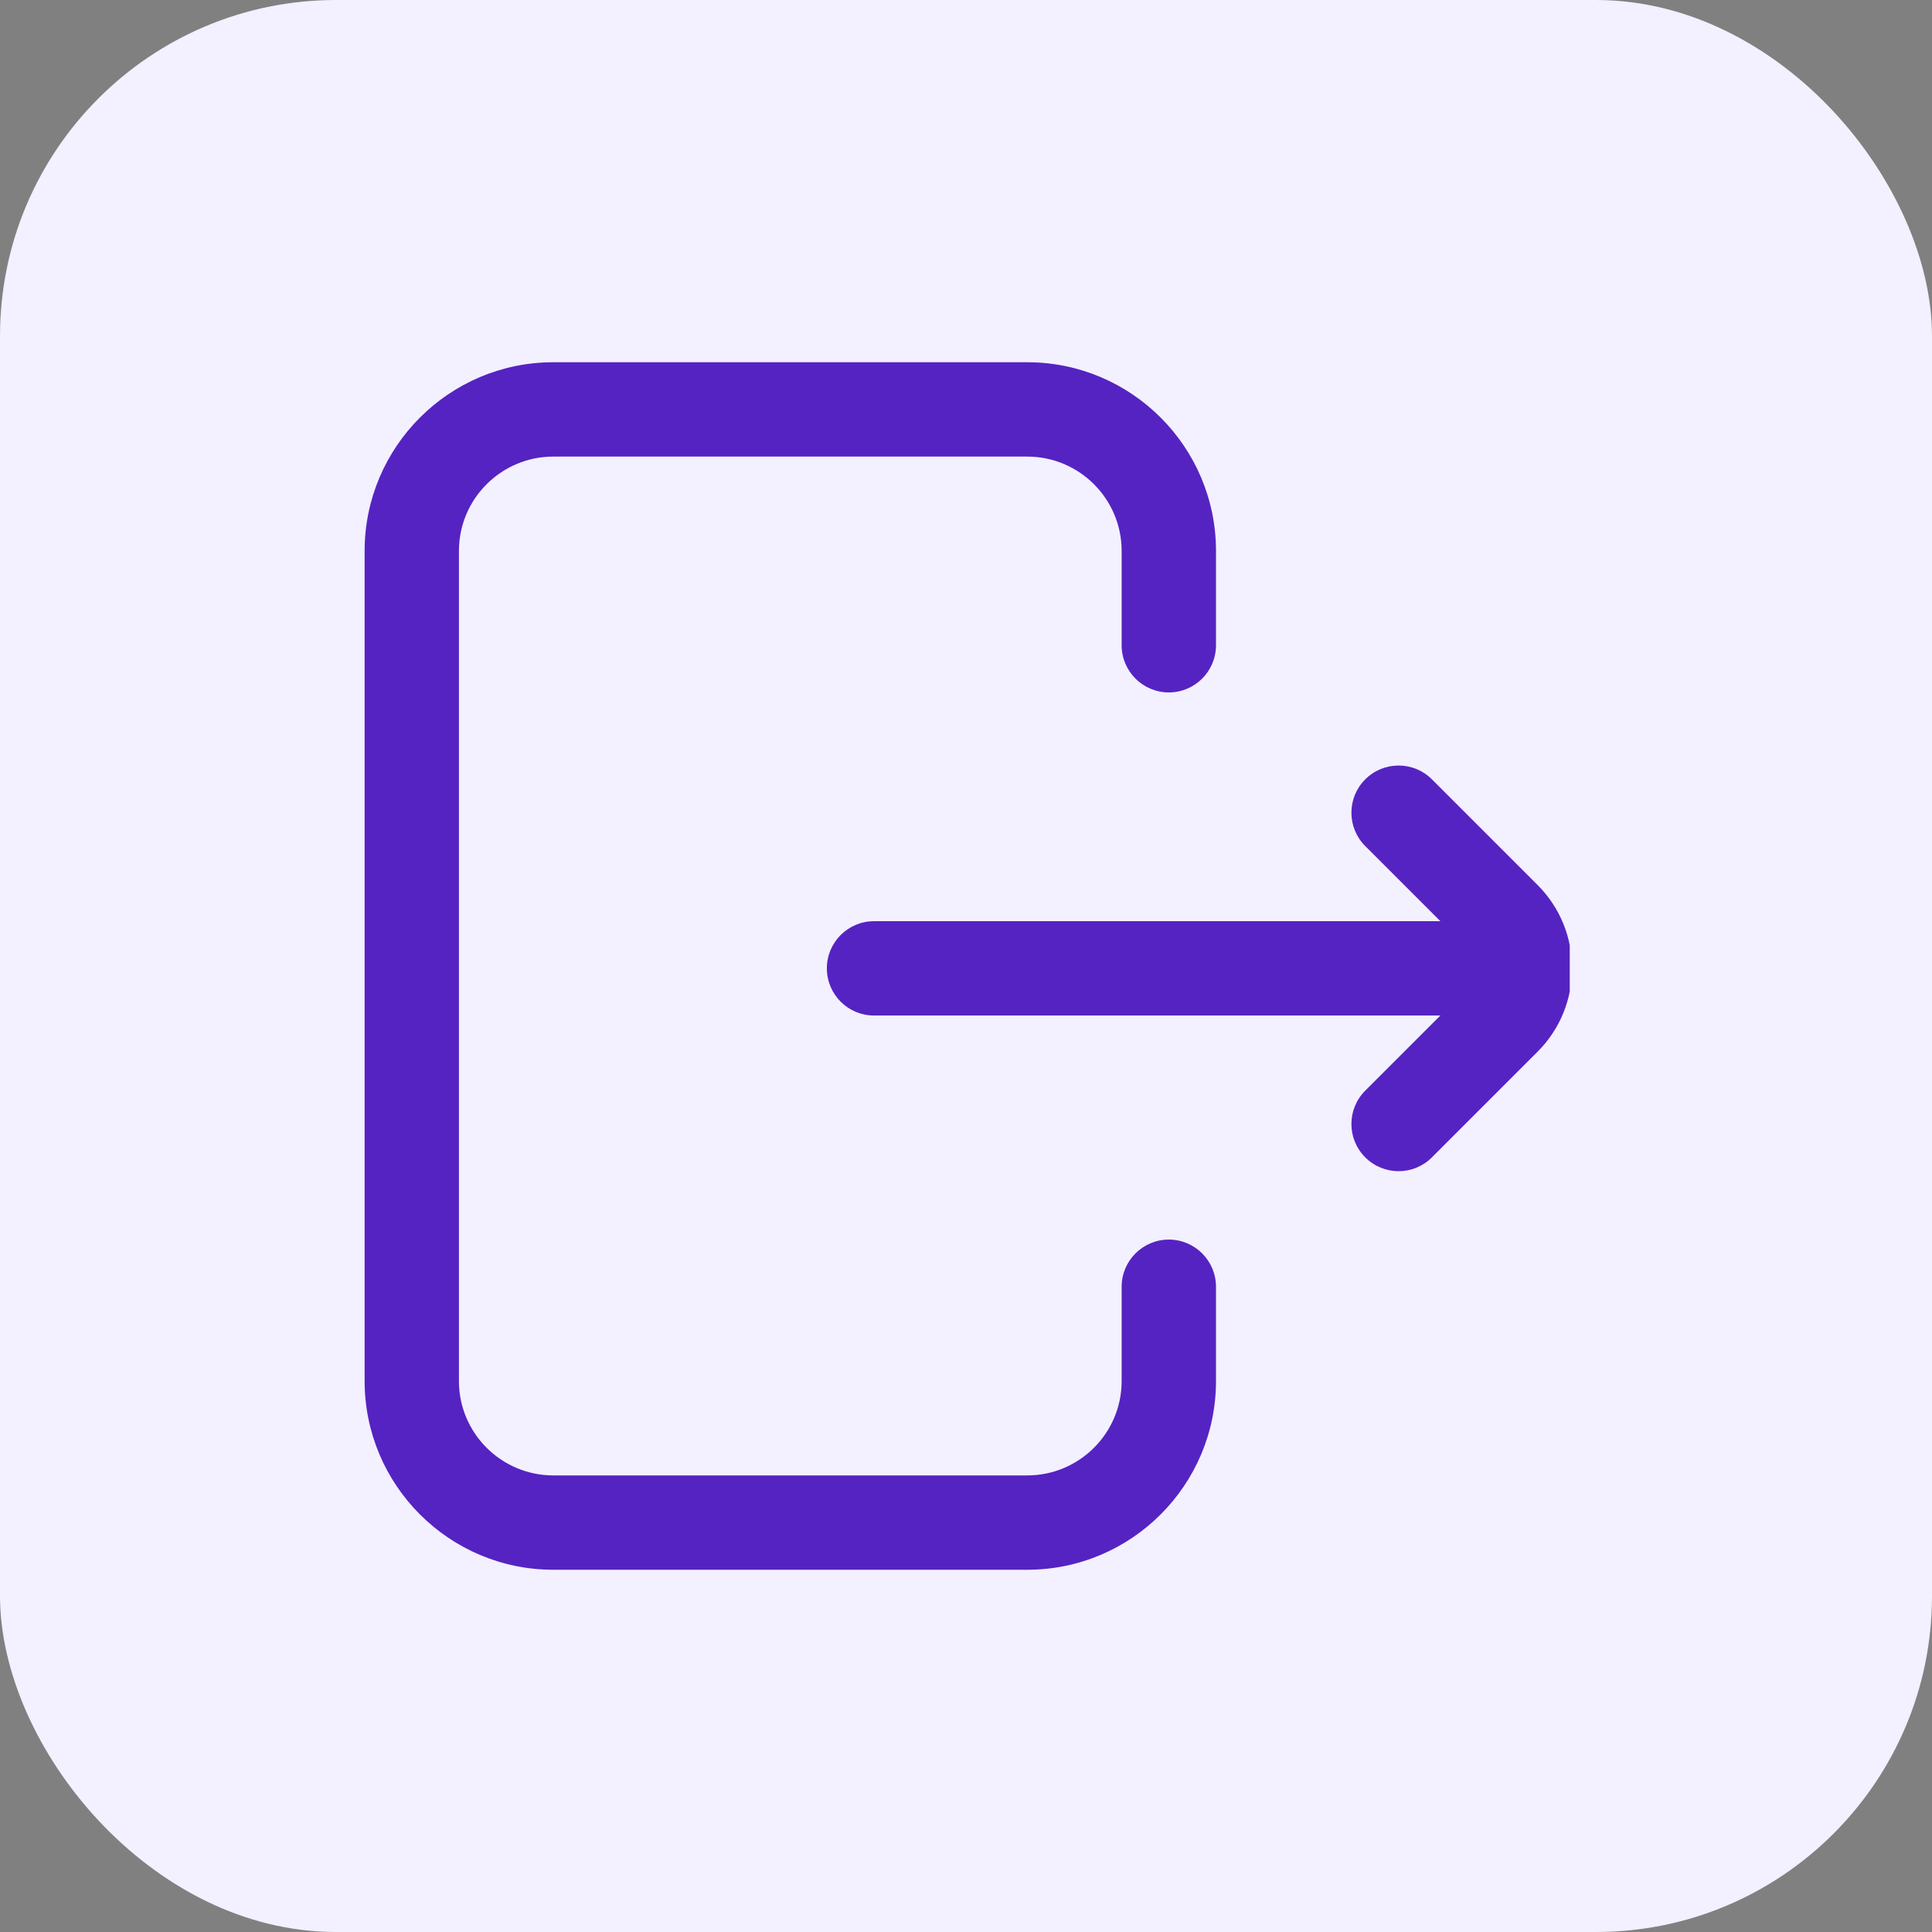 <svg width="48" height="48" viewBox="0 0 48 48" fill="none" xmlns="http://www.w3.org/2000/svg">
<rect x="0" y="0" width="48" height="48" fill="#808080" stroke="none"/>
<rect width="48" height="48" rx="8.348" fill="#F3F0FF"/>
<g clip-path="url(#clip0_756_42290)">
<path d="M30.211 31.969V34.312C30.211 36.897 28.108 39 25.523 39H13.746C11.161 39 9.059 36.897 9.059 34.312V13.688C9.059 11.103 11.161 9 13.746 9H25.523C28.108 9 30.211 11.103 30.211 13.688V16.031C30.211 16.678 29.686 17.203 29.039 17.203C28.392 17.203 27.867 16.678 27.867 16.031V13.688C27.867 12.395 26.816 11.344 25.523 11.344H13.746C12.454 11.344 11.402 12.395 11.402 13.688V34.312C11.402 35.605 12.454 36.656 13.746 36.656H25.523C26.816 36.656 27.867 35.605 27.867 34.312V31.969C27.867 31.322 28.392 30.797 29.039 30.797C29.686 30.797 30.211 31.322 30.211 31.969ZM38.2 21.987L35.576 19.363C35.119 18.905 34.377 18.905 33.919 19.363C33.461 19.82 33.461 20.562 33.919 21.02L35.786 22.887H21.715C21.068 22.887 20.543 23.411 20.543 24.059C20.543 24.706 21.068 25.23 21.715 25.23H35.786L33.919 27.097C33.461 27.555 33.461 28.297 33.919 28.754C34.148 28.983 34.448 29.098 34.748 29.098C35.048 29.098 35.347 28.983 35.576 28.754L38.2 26.13C39.343 24.988 39.343 23.129 38.2 21.987Z" fill="#5523C2"/>
</g>
<defs>
<clipPath id="clip0_756_42290">
<rect width="30" height="30" fill="white" transform="translate(9 9)"/>
</clipPath>
</defs>
</svg>
